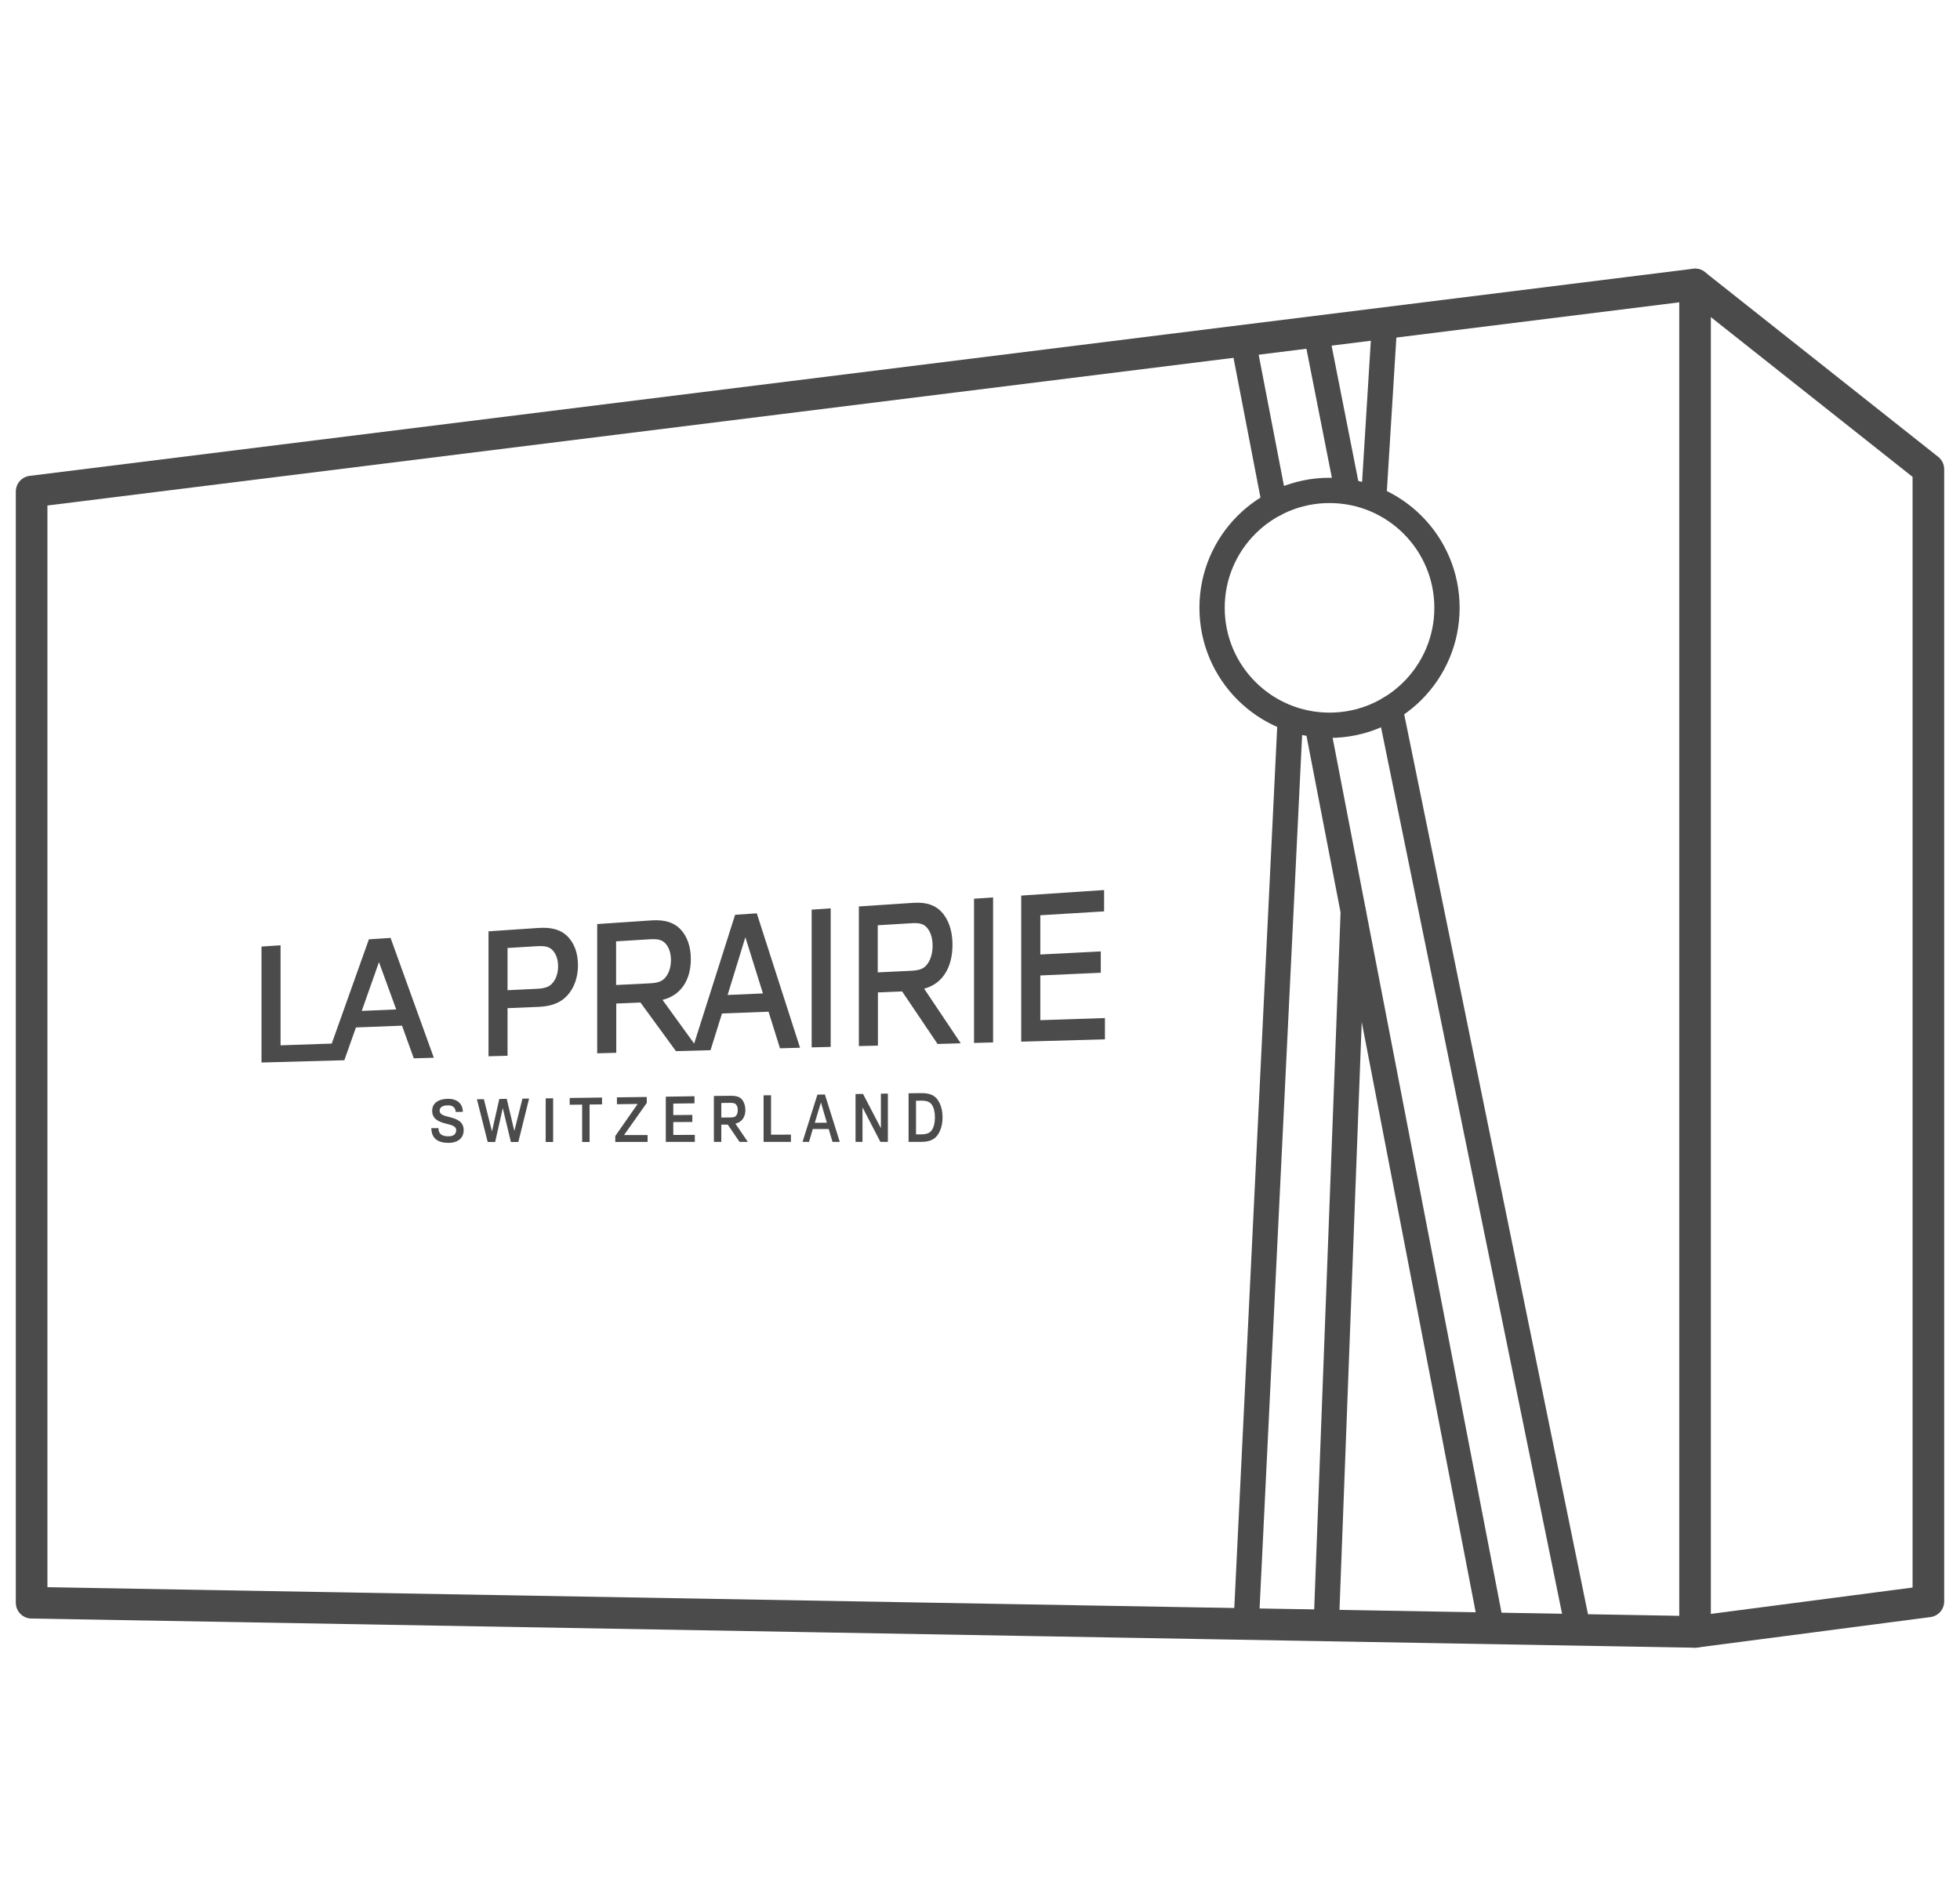 <?xml version="1.0" encoding="UTF-8"?>
<svg width="62px" height="60px" viewBox="0 0 62 60" version="1.1" xmlns="http://www.w3.org/2000/svg" xmlns:xlink="http://www.w3.org/1999/xlink">
    <title>Group 18</title>
    <g id="🧺-Minibag" stroke="none" stroke-width="1" fill="none" fill-rule="evenodd">
        <g id="Homepage---Product-added-confirmation-new-bg" transform="translate(-1498, -715)">
            <g id="Sticky-Add-to-Bag" transform="translate(1370, 70)">
                <g id="online-services" transform="translate(78, 645)">
                    <g id="Group-18" transform="translate(51, 0)">
                        <rect id="Rectangle" fill-opacity="0" fill="#D8D8D8" x="0" y="0" width="60" height="60"></rect>
                        <g id="Group-15" transform="translate(0, 9)">
                            <path d="M31.908,21.864 L31.908,23.279 L33.952,23.212 L33.952,23.886 L31.304,23.959 L31.304,19.337 L33.926,19.162 L33.926,19.837 L31.908,19.96 L31.908,21.201 L33.821,21.104 L33.821,21.779 L31.908,21.864 Z M29.811,19.436 L30.414,19.396 L30.414,23.983 L29.811,24 L29.811,19.436 Z M27.976,25.828 L27.976,26.892 L28.138,26.892 C28.333,26.89 28.417,26.84 28.474,26.762 C28.543,26.665 28.574,26.515 28.574,26.355 C28.574,26.194 28.543,26.047 28.474,25.951 C28.417,25.873 28.333,25.823 28.138,25.826 L27.976,25.828 Z M27.741,25.593 L28.134,25.587 C28.412,25.584 28.554,25.66 28.647,25.78 C28.758,25.922 28.815,26.128 28.815,26.354 C28.815,26.579 28.758,26.787 28.647,26.928 C28.554,27.052 28.412,27.13 28.134,27.13 L27.741,27.13 L27.741,25.593 Z M27.824,21.716 C28.076,21.704 28.186,21.654 28.275,21.573 C28.422,21.43 28.501,21.188 28.501,20.924 C28.501,20.66 28.422,20.431 28.275,20.305 C28.186,20.233 28.076,20.195 27.824,20.212 L26.765,20.276 L26.765,21.767 L27.824,21.716 Z M28.233,22.282 L29.391,24.011 L28.658,24.032 L27.536,22.369 L26.771,22.401 L26.771,24.084 L26.168,24.099 L26.168,19.681 L27.882,19.567 C28.317,19.538 28.59,19.648 28.778,19.849 C29.01,20.093 29.13,20.462 29.13,20.889 C29.13,21.628 28.8,22.136 28.233,22.282 L28.233,22.282 Z M26.063,25.616 L26.3,25.613 L26.865,26.698 L26.865,25.605 L27.086,25.602 L27.086,27.13 L26.849,27.13 L26.283,26.037 L26.283,27.13 L26.063,27.13 L26.063,25.616 Z M24.774,26.526 L25.156,26.523 L24.968,25.881 L24.774,26.526 Z M24.675,19.782 L25.277,19.741 L25.277,24.125 L24.675,24.14 L24.675,19.782 Z M24.857,25.634 L25.094,25.631 L25.565,27.131 L25.335,27.131 L25.214,26.723 L24.711,26.724 L24.591,27.131 L24.386,27.131 L24.857,25.634 Z M23.154,27.131 L23.154,25.657 L23.39,25.654 L23.39,26.902 L24.019,26.901 L24.019,27.131 L23.154,27.131 Z M22.016,22.482 L23.134,22.433 L22.578,20.655 L22.016,22.482 Z M21.817,25.899 L21.817,26.36 L22.1,26.358 C22.216,26.358 22.253,26.34 22.284,26.302 C22.321,26.259 22.337,26.198 22.337,26.125 C22.337,26.052 22.321,25.991 22.284,25.948 C22.253,25.913 22.216,25.895 22.1,25.895 L21.817,25.899 Z M22.494,25.819 C22.546,25.896 22.578,26.008 22.578,26.122 C22.578,26.349 22.463,26.509 22.263,26.552 L22.656,27.131 L22.394,27.131 L22.022,26.584 L21.817,26.585 L21.817,27.131 L21.582,27.131 L21.582,25.677 L22.106,25.672 C22.331,25.669 22.426,25.721 22.494,25.819 L22.494,25.819 Z M20.969,25.91 L20.298,25.918 L20.298,26.282 L20.9,26.277 L20.9,26.5 L20.298,26.503 L20.298,26.91 L20.979,26.909 L20.979,27.131 L20.061,27.131 L20.061,25.7 L20.969,25.686 L20.969,25.91 Z M19.548,22.114 C19.8,22.102 19.91,22.055 19.999,21.98 C20.145,21.846 20.224,21.622 20.224,21.378 C20.224,21.133 20.145,20.922 19.999,20.805 C19.91,20.739 19.8,20.704 19.548,20.72 L18.489,20.785 L18.489,22.166 L19.548,22.114 Z M18.463,27.133 L18.463,26.944 L19.171,25.93 L18.515,25.939 L18.515,25.721 L19.459,25.709 L19.459,25.898 L18.741,26.913 L19.485,26.913 L19.485,27.131 L18.463,27.133 Z M23.311,23.011 L21.839,23.067 L21.476,24.229 L20.382,24.259 L19.26,22.721 L18.494,22.753 L18.494,24.311 L17.891,24.328 L17.891,20.238 L19.605,20.122 C20.041,20.093 20.313,20.195 20.502,20.38 C20.732,20.605 20.853,20.945 20.853,21.343 C20.853,22.027 20.523,22.5 19.957,22.637 L20.958,24.02 L22.253,19.945 L22.939,19.898 L24.307,24.151 L23.673,24.169 L23.311,23.011 Z M18.044,25.944 L17.65,25.948 L17.65,27.133 L17.415,27.133 L17.415,25.951 L17.021,25.956 L17.021,25.741 L18.044,25.727 L18.044,25.944 Z M16.262,25.753 L16.497,25.75 L16.497,27.133 L16.262,27.133 L16.262,25.753 Z M15.055,22.331 L15.978,22.287 C16.23,22.274 16.34,22.229 16.429,22.155 C16.576,22.027 16.654,21.809 16.654,21.573 C16.654,21.337 16.576,21.134 16.429,21.02 C16.34,20.957 16.23,20.924 15.978,20.939 L15.055,20.995 L15.055,22.331 Z M15.055,22.899 L15.055,24.405 L14.453,24.422 L14.453,20.468 L16.036,20.361 C16.471,20.332 16.744,20.43 16.932,20.608 C17.163,20.826 17.283,21.154 17.283,21.538 C17.283,21.922 17.163,22.27 16.932,22.512 C16.744,22.712 16.471,22.84 16.036,22.858 L15.055,22.899 Z M14.904,26.061 L14.663,27.134 L14.427,27.134 L14.086,25.782 L14.306,25.779 L14.563,26.799 L14.794,25.773 L15.029,25.768 L15.27,26.785 L15.527,25.762 L15.737,25.759 L15.396,27.134 L15.161,27.134 L14.904,26.061 Z M13.074,26.544 C12.875,26.488 12.671,26.407 12.671,26.145 C12.671,25.901 12.875,25.771 13.169,25.767 C13.436,25.764 13.64,25.901 13.64,26.18 L13.415,26.183 C13.41,26.038 13.31,25.971 13.169,25.974 C12.965,25.976 12.907,26.059 12.907,26.143 C12.907,26.282 13.08,26.308 13.263,26.358 C13.463,26.412 13.667,26.494 13.667,26.759 C13.667,27.049 13.43,27.162 13.195,27.162 C12.849,27.162 12.65,27.023 12.644,26.695 L12.87,26.695 C12.87,26.895 13.001,26.956 13.195,26.954 C13.368,26.954 13.43,26.86 13.43,26.759 C13.43,26.619 13.258,26.593 13.074,26.544 L13.074,26.544 Z M10.443,22.986 L11.533,22.939 L10.988,21.442 L10.443,22.986 Z M7.875,24.075 L9.494,24.02 L10.669,20.721 L11.355,20.677 L12.723,24.468 L12.089,24.486 L11.717,23.453 L10.26,23.509 L9.892,24.547 L7.272,24.619 L7.272,20.95 L7.875,20.91 L7.875,24.075 Z" id="Fill-1" fill="#4B4B4B"></path>
                            <polygon id="Stroke-3" stroke="#4B4B4B" stroke-linecap="round" stroke-linejoin="round" points="52.619 42.635 0 41.712 0 6.553 52.619 0"></polygon>
                            <polyline id="Stroke-5" stroke="#4B4B4B" stroke-linecap="round" stroke-linejoin="round" points="52.619 0 60 5.847 60 41.67 52.619 42.635"></polyline>
                            <line x1="40.67" y1="13.947" x2="46.134" y2="42.255" id="Stroke-7" stroke="#4B4B4B" stroke-width="0.8" stroke-linecap="round" stroke-linejoin="round"></line>
                            <line x1="38.322" y1="1.78" x2="39.319" y2="6.949" id="Stroke-9" stroke="#4B4B4B" stroke-width="0.8" stroke-linecap="round" stroke-linejoin="round"></line>
                            <line x1="42.972" y1="13.415" x2="48.895" y2="42.425" id="Stroke-11" stroke="#4B4B4B" stroke-width="0.8" stroke-linecap="round" stroke-linejoin="round"></line>
                            <line x1="40.683" y1="1.78" x2="41.605" y2="6.455" id="Stroke-13" stroke="#4B4B4B" stroke-width="0.8" stroke-linecap="round" stroke-linejoin="round"></line>
                            <line x1="42.796" y1="1.26" x2="42.46" y2="6.687" id="Stroke-15" stroke="#4B4B4B" stroke-width="0.8" stroke-linecap="round" stroke-linejoin="round"></line>
                            <line x1="39.809" y1="13.853" x2="38.426" y2="42.255" id="Stroke-17" stroke="#4B4B4B" stroke-width="0.8" stroke-linecap="round" stroke-linejoin="round"></line>
                            <line x1="41.807" y1="19.843" x2="40.967" y2="42.057" id="Stroke-19" stroke="#4B4B4B" stroke-width="0.8" stroke-linecap="round" stroke-linejoin="round"></line>
                            <path d="M44.772,10.232 C44.772,12.284 43.108,13.948 41.056,13.948 C39.004,13.948 37.341,12.284 37.341,10.232 C37.341,8.18 39.004,6.517 41.056,6.517 C43.108,6.517 44.772,8.18 44.772,10.232 Z" id="Stroke-21" stroke="#4B4B4B" stroke-width="0.8" stroke-linecap="round" stroke-linejoin="round"></path>
                        </g>
                    </g>
                </g>
            </g>
        </g>
    </g>
</svg>
